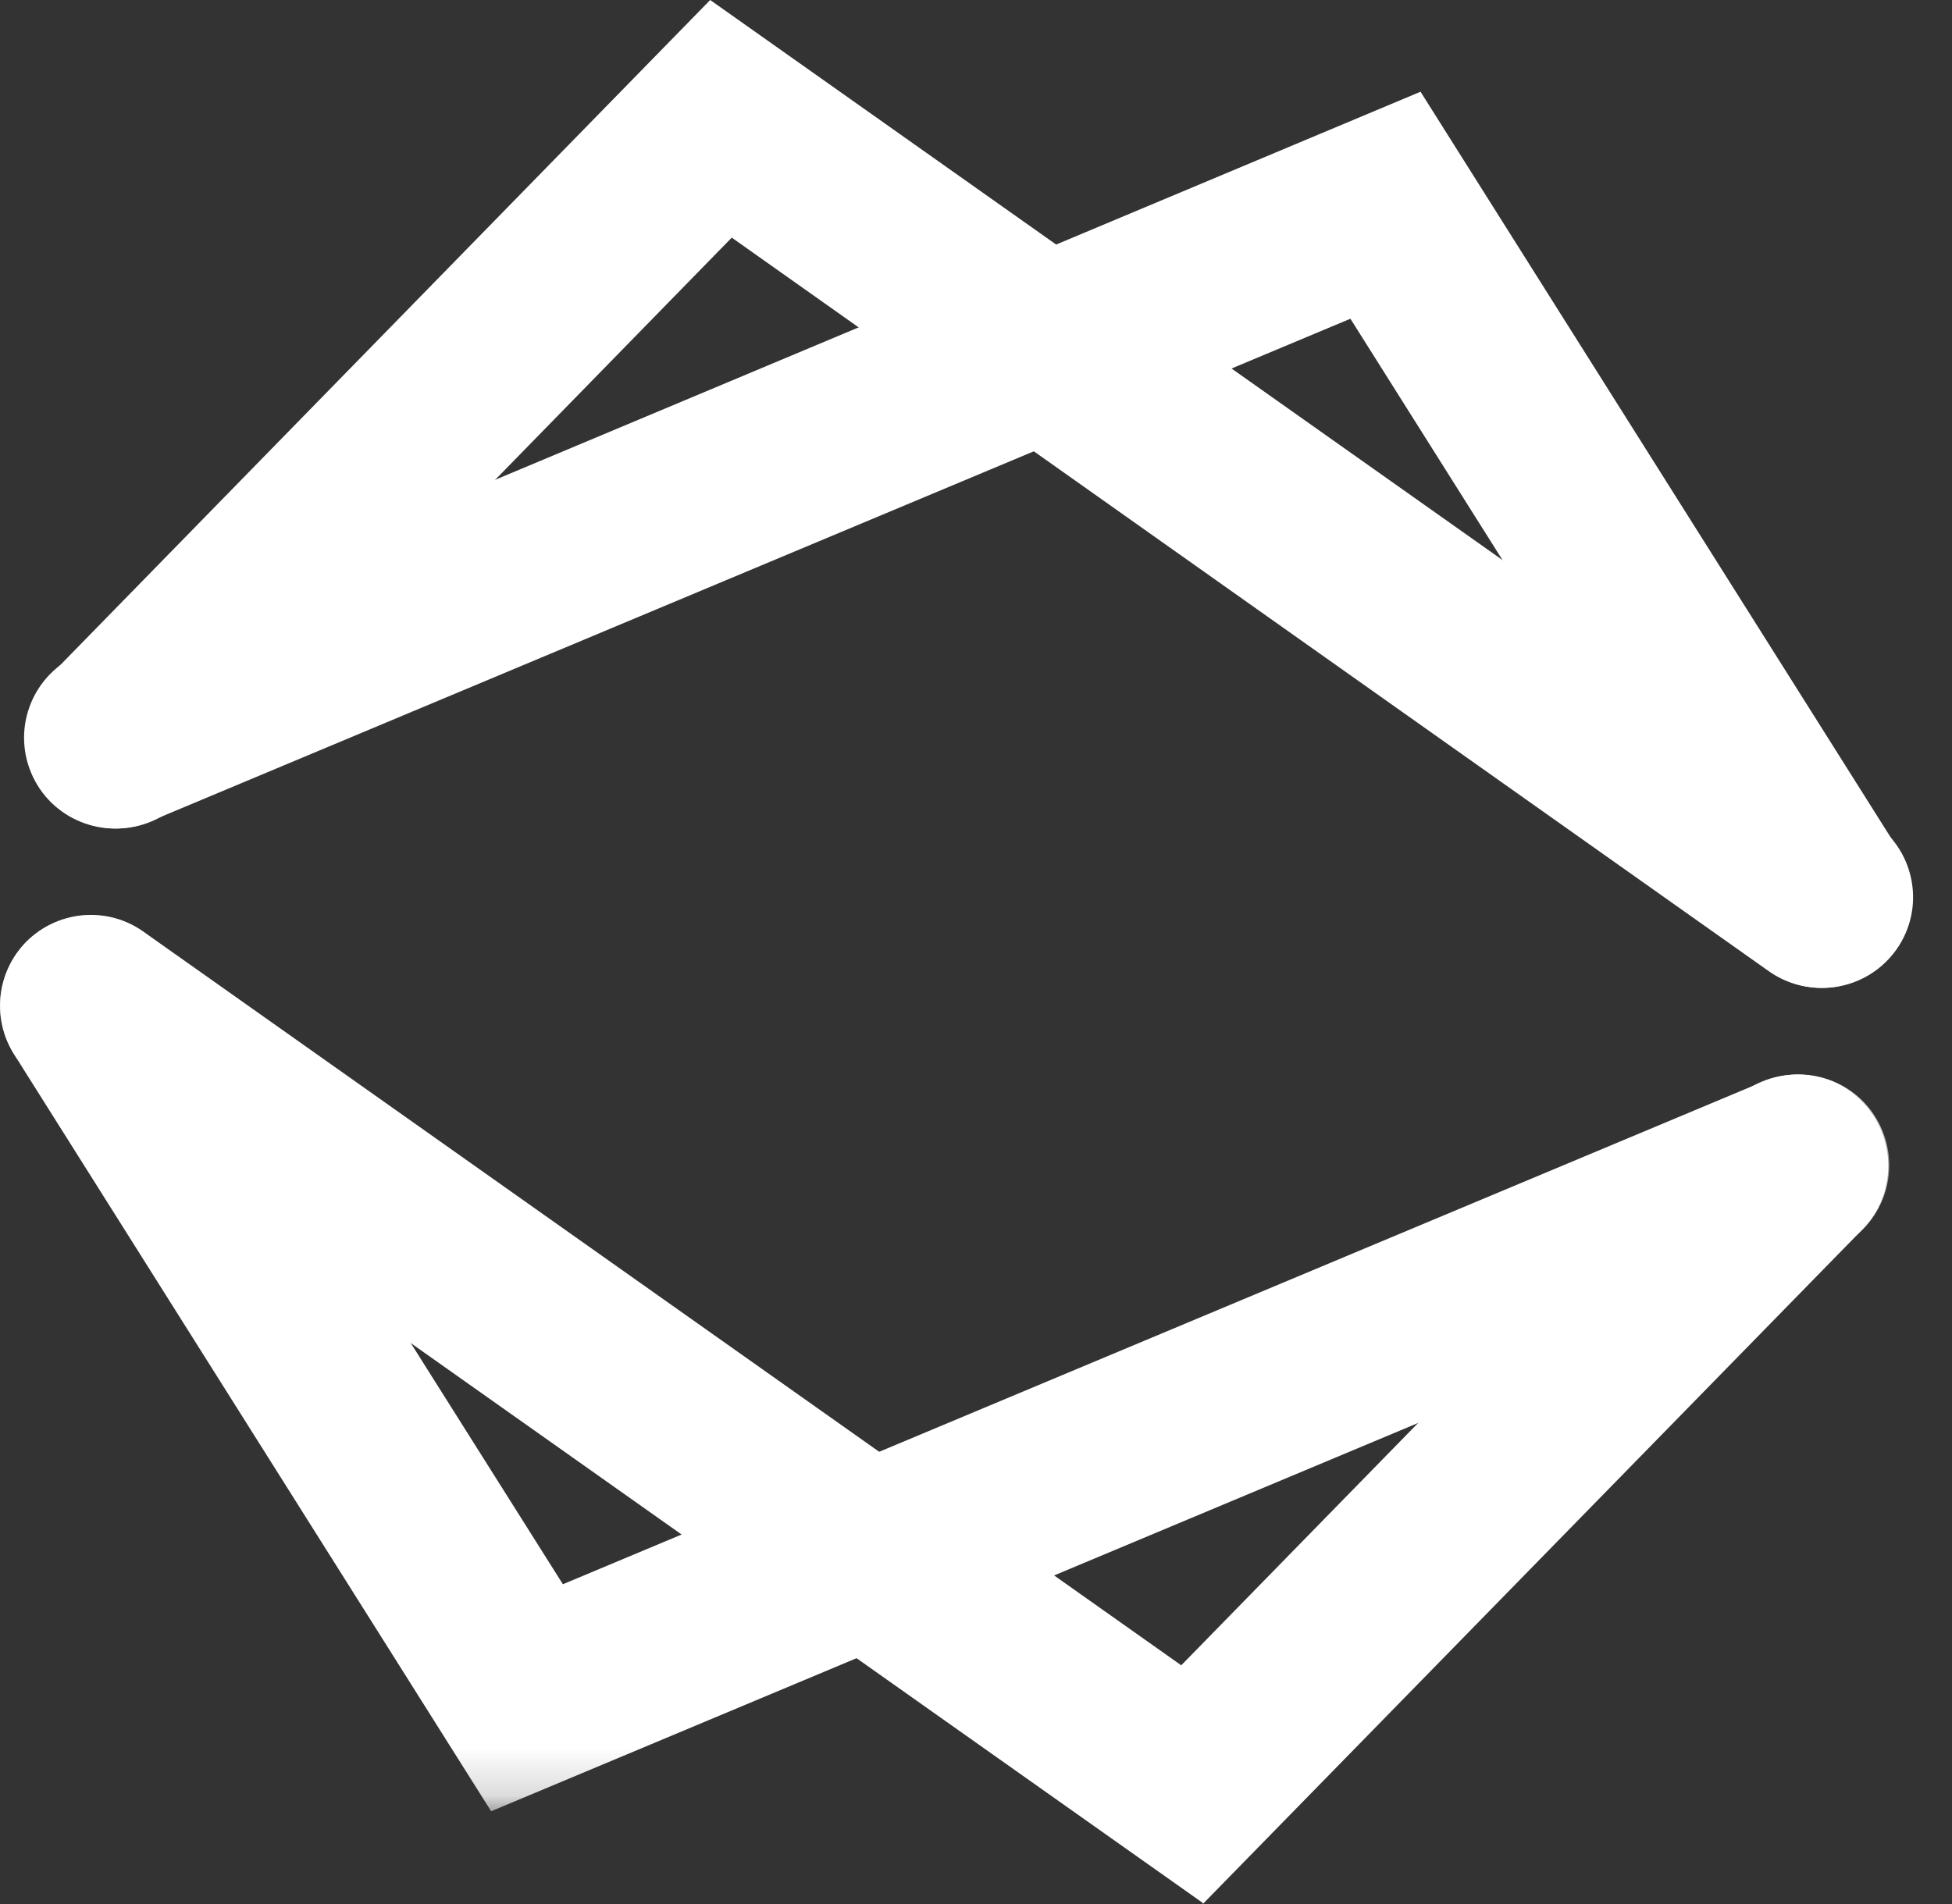 <svg xmlns="http://www.w3.org/2000/svg" xmlns:xlink="http://www.w3.org/1999/xlink" width="41" height="40" viewBox="0 0 41 40">
    <rect x="0" y="0" width="41" height="40" fill="#333333" stroke="none"/>
    <defs>
        <path id="pzu1ivaqoa" d="M0 0L39.682 0 39.682 18.828 0 18.828z"/>
    </defs>
    <g fill="none" fill-rule="evenodd">
        <g>
            <g>
                <path fill="#FFF" d="M38.276 20.754c-.656 0-1.266-.336-1.614-.891L28.364 6.696 3.15 17.257c-.971.407-2.09-.05-2.496-1.022-.407-.972.051-2.09 1.023-2.496l28.16-11.812L39.862 17.83c.563.889.3 2.065-.59 2.629-.306.194-.66.296-1.023.296h.028z" transform="translate(-820 -1019) translate(820 1019)"/>
                <path fill="#FFF" d="M38.276 20.754c-.4.004-.793-.118-1.12-.348L15.37 4.992 3.806 16.832c-.737.753-1.945.767-2.698.03-.754-.736-.768-1.944-.031-2.697L14.917 0l24.457 17.291c.86.606 1.067 1.794.461 2.654-.362.514-.954.817-1.582.809h.023z" transform="translate(-820 -1019) translate(820 1019)"/>
                <g transform="translate(-820 -1019) translate(820 1019) translate(0 19.223)">
                    <mask id="hxctvn4xob" fill="#fff">
                        <use xlink:href="#pzu1ivaqoa"/>
                    </mask>
                    <path fill="#FFF" d="M10.316 18.828L.292 2.92C-.268 2.03 0 .853.892.293 1.783-.267 2.96 0 3.52.893l8.303 13.166L37.037 3.498c.972-.407 2.09.05 2.496 1.022.408.972-.05 2.09-1.022 2.496L10.316 18.828z" mask="url(#hxctvn4xob)"/>
                </g>
                <path fill="#FFF" d="M25.265 39.978L.808 22.687c-.86-.608-1.065-1.798-.457-2.66.608-.86 1.799-1.064 2.659-.456l21.801 15.414 11.57-11.839c.744-.754 1.956-.762 2.71-.02.753.743.762 1.956.02 2.71L25.264 40v-.022z" transform="translate(-820 -1019) translate(820 1019)"/>
            </g>
        </g>
    </g>
</svg>
